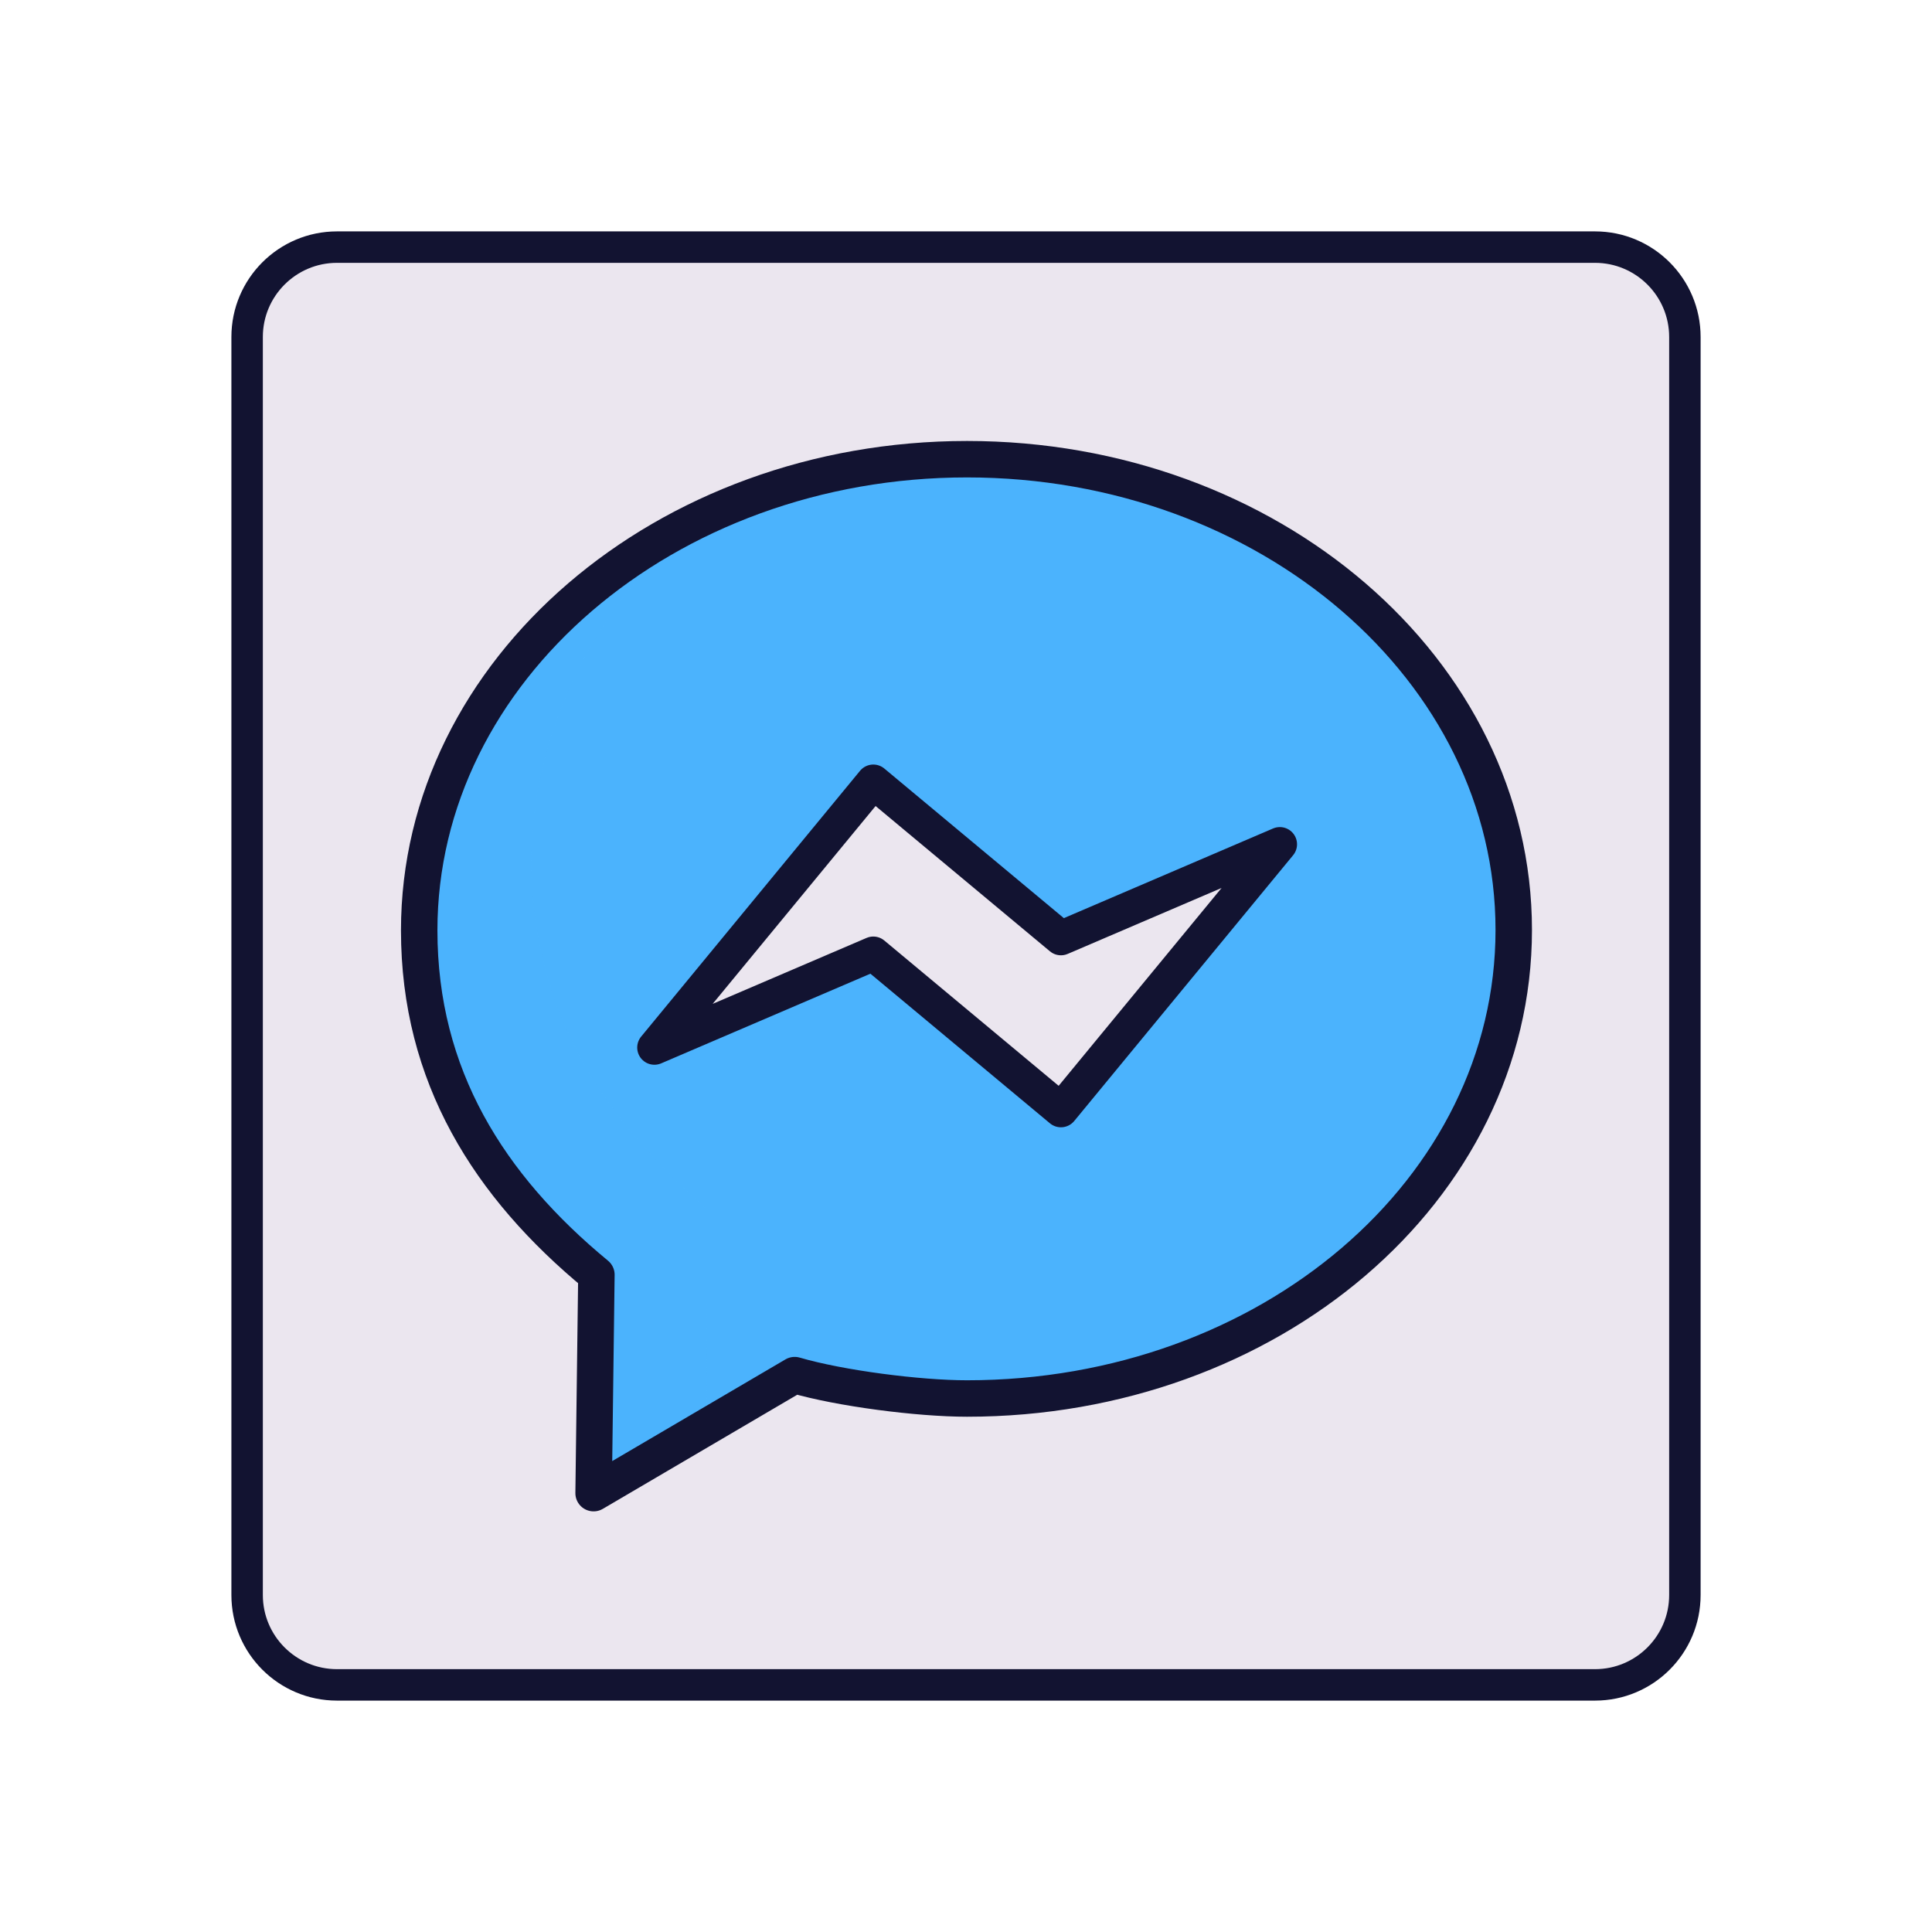 <svg xmlns="http://www.w3.org/2000/svg" width="430" height="430" style="width:100%;height:100%;transform:translate3d(0,0,0);content-visibility:visible" viewBox="0 0 430 430"><defs><mask id="F" mask-type="alpha"><use xmlns:ns1="http://www.w3.org/1999/xlink" ns1:href="#a"/></mask><mask id="D" mask-type="alpha"><g filter="url(#b)"><path fill="#fff" d="M0 0h430v430H0z" opacity="0"/><use xmlns:ns2="http://www.w3.org/1999/xlink" ns2:href="#c"/></g></mask><mask id="B" mask-type="alpha"><use xmlns:ns3="http://www.w3.org/1999/xlink" ns3:href="#d"/></mask><mask id="A" mask-type="alpha"><g filter="url(#e)"><path fill="#fff" d="M0 0h430v430H0z" opacity="0"/><use xmlns:ns4="http://www.w3.org/1999/xlink" ns4:href="#f"/></g></mask><mask id="y" mask-type="alpha"><use xmlns:ns5="http://www.w3.org/1999/xlink" ns5:href="#g"/></mask><mask id="w" mask-type="alpha"><use xmlns:ns6="http://www.w3.org/1999/xlink" ns6:href="#h"/></mask><mask id="u" mask-type="alpha"><use xmlns:ns7="http://www.w3.org/1999/xlink" ns7:href="#i"/></mask><mask id="t" mask-type="alpha"><g filter="url(#j)"><path fill="#fff" d="M0 0h430v430H0z" opacity="0"/><use xmlns:ns8="http://www.w3.org/1999/xlink" ns8:href="#k"/></g></mask><mask id="r" mask-type="alpha"><use xmlns:ns9="http://www.w3.org/1999/xlink" ns9:href="#l"/></mask><mask id="q" mask-type="alpha"><use xmlns:ns10="http://www.w3.org/1999/xlink" ns10:href="#m"/></mask><clipPath id="n"><path d="M0 0h430v430H0z"/></clipPath><clipPath id="C"><path d="M0 0h430v430H0z"/></clipPath><clipPath id="E"><path d="M0 0h430v430H0z"/></clipPath><clipPath id="z"><path d="M0 0h430v430H0z"/></clipPath><clipPath id="s"><path d="M0 0h430v430H0z"/></clipPath><clipPath id="v"><path d="M0 0h430v430H0z"/></clipPath><clipPath id="o"><path d="M0 0h430v430H0z"/></clipPath><clipPath id="p"><path d="M0 0h430v430H0z"/></clipPath><path id="a" style="display:none"/><path id="c" style="display:none"/><path id="d" fill="#EBE6EF" d="m-30-52.5-70 85 70-30 60 50 70-85-70 30z" style="display:block" transform="translate(215.25 210.53)scale(.696)"/><path id="f" fill="#EBE6EF" d="M160-140v280c0 11.038-8.962 20-20 20h-280c-11.038 0-20-8.962-20-20v-280c0-11.038 8.962-20 20-20h280c11.038 0 20 8.962 20 20" style="display:block" transform="translate(260 215)"/><path id="i" style="display:none"/><path id="k" style="display:none"/><path id="m" style="display:none"/><path id="h" style="display:none"/><filter id="b" width="100%" height="100%" x="0%" y="0%" filterUnits="objectBoundingBox"><feComponentTransfer in="SourceGraphic"><feFuncA tableValues="1.0 0.0" type="table"/></feComponentTransfer></filter><filter id="e" width="100%" height="100%" x="0%" y="0%" filterUnits="objectBoundingBox"><feComponentTransfer in="SourceGraphic"><feFuncA tableValues="1.0 0.0" type="table"/></feComponentTransfer></filter><filter id="j" width="100%" height="100%" x="0%" y="0%" filterUnits="objectBoundingBox"><feComponentTransfer in="SourceGraphic"><feFuncA tableValues="1.0 0.0" type="table"/></feComponentTransfer></filter><g id="g" style="display:none"><path fill-opacity="0" stroke-linejoin="round" class="secondary"/><path/></g><g id="l" style="display:none"><path fill-opacity="0" stroke-linejoin="round" class="secondary"/><path/></g></defs><g clip-path="url(#n)"><g clip-path="url(#o)" style="display:none"><g clip-path="url(#p)" style="display:none"><path class="secondary" style="display:none"/><g mask="url(#q)" style="mix-blend-mode:multiply;display:none"><path class="secondary"/></g><path fill="none" class="primary" style="display:none"/><path class="tertiary" style="display:none"/><path class="tertiary" style="mix-blend-mode:multiply;display:none"/><path fill="none" class="primary" style="display:none"/><g style="display:none"><path fill="none" class="secondary"/><path class="secondary"/></g><g mask="url(#r)" style="mix-blend-mode:multiply;display:none"><path class="secondary"/></g><path fill="none" class="primary" style="display:none"/></g></g><g clip-path="url(#s)" style="display:none"><path class="secondary" style="display:none"/><g mask="url(#t)" style="mix-blend-mode:multiply;display:none"><path class="secondary"/></g><g style="display:none"><path class="tertiary"/><path class="tertiary" style="mix-blend-mode:multiply"/></g><path fill="none" class="primary" style="display:none"/><path class="secondary" style="display:none"/><g mask="url(#u)" style="mix-blend-mode:multiply;display:none"><path class="secondary"/></g><path fill="none" class="primary" style="display:none"/><g clip-path="url(#v)" mask="url(#w)" style="display:none"><path class="tertiary" style="display:none"/><path class="tertiary" style="mix-blend-mode:multiply;display:none"/><path fill="none" class="primary" style="display:none"/><g style="display:none"><path fill="none" class="secondary"/><path class="secondary"/></g><g mask="url(#y)" style="mix-blend-mode:multiply;display:none"><path class="secondary"/></g><path fill="none" class="primary" style="display:none"/></g><path fill="none" class="primary" style="display:none"/></g><g clip-path="url(#z)" style="display:block"><path fill="#EBE6EF" d="M160-140v280c0 11.038-8.962 20-20 20h-280c-11.038 0-20-8.962-20-20v-280c0-11.038 8.962-20 20-20h280c11.038 0 20 8.962 20 20" class="secondary" style="display:block" transform="translate(215 215)"/><g mask="url(#A)" opacity=".5" style="mix-blend-mode:multiply;display:block"><path fill="#EBE6EF" d="M375 75v280c0 11.038-8.962 20-20 20H75c-11.038 0-20-8.962-20-20V75c0-11.038 8.962-20 20-20h280c11.038 0 20 8.962 20 20" class="secondary" opacity="1"/></g><path fill="#4BB3FD" d="M121.75-20.059c0 57.43-54.067 105.736-121.379 105.736-10.77 0-27.465-3.691-37.411-5.929l-43.099 25.498c-1.353.838-3.108-.125-3.108-1.706l2-45.599c-26.891-19.074-40.762-45.831-40.762-78 0-57.43 54.568-103.987 121.88-103.987S121.75-77.489 121.75-20.059" class="tertiary" style="display:block" transform="translate(215 224.796)"/><g opacity=".5" style="mix-blend-mode:multiply;display:block"><path fill="#4BB3FD" d="m157.096 268.886.25 47.202-22.122 13.42c-1.248.808-2.867-.12-2.867-1.642l1-45.145c-24.81-18.366-38.983-44.846-40.358-78.903-1.428-35.37 29.375-77.692 66.875-91.37-27.75 19.553-44.749 54.927-41.135 88.66 2.971 27.733 15.885 47.767 38.357 67.778" class="tertiary" opacity="1"/></g><path fill="none" stroke="#121331" stroke-linejoin="round" stroke-width="12" d="M180-19c0 85.604-80.589 154.26-180 154.26-15.906 0-41.79-3.324-56.745-7.701l-66.206 38.86.924-71.905C-157.36 65.368-180.37 29.086-180.37-18.864-180.37-104.468-99.411-174 0-174s180 69.396 180 155z" class="primary" style="display:block" transform="translate(215.23 219.826)scale(.676)"/><path fill="#EBE6EF" d="m-30-52.5-70 85 70-30 60 50 70-85-70 30z" class="secondary" style="display:block" transform="translate(215.25 210.53)scale(.696)"/><g mask="url(#B)" opacity=".5" style="mix-blend-mode:multiply;display:block"><path fill="#EBE6EF" d="M212.331 65.08 53.844 274.223c-1.999 2.427.607 5.903 3.497 4.665L214.5 325.5l.5-90.5v-55l1.57-115.318a3 3 0 0 0-4.238.397" class="secondary" opacity="1"/></g><path fill="none" stroke="#121331" stroke-linejoin="round" stroke-width="11" d="m-30-52.5-70 85 70-30 60 50 70-85-70 30z" class="primary" style="display:block" transform="translate(215.25 210.53)scale(.696)"/><path fill="none" stroke="#121331" stroke-linejoin="round" stroke-width="7" d="M160-140v280c0 11.038-8.962 20-20 20h-280c-11.038 0-20-8.962-20-20v-280c0-11.038 8.962-20 20-20h280c11.038 0 20 8.962 20 20z" class="primary" style="display:block" transform="translate(215 215)"/></g><g clip-path="url(#C)" style="display:none"><path class="secondary" style="display:none"/><g mask="url(#D)" style="mix-blend-mode:multiply;display:none"><path class="secondary"/></g><path fill="none" class="primary" style="display:none"/><g clip-path="url(#E)" style="display:none"><g style="display:none"><path class="tertiary"/><path class="tertiary" style="mix-blend-mode:multiply"/></g><path fill="none" class="primary" style="display:none"/><path class="secondary" style="display:none"/><g mask="url(#F)" style="mix-blend-mode:multiply;display:none"><path class="secondary"/></g><path fill="none" class="primary" style="display:none"/></g><path fill="none" class="primary" style="display:none"/></g></g></svg>